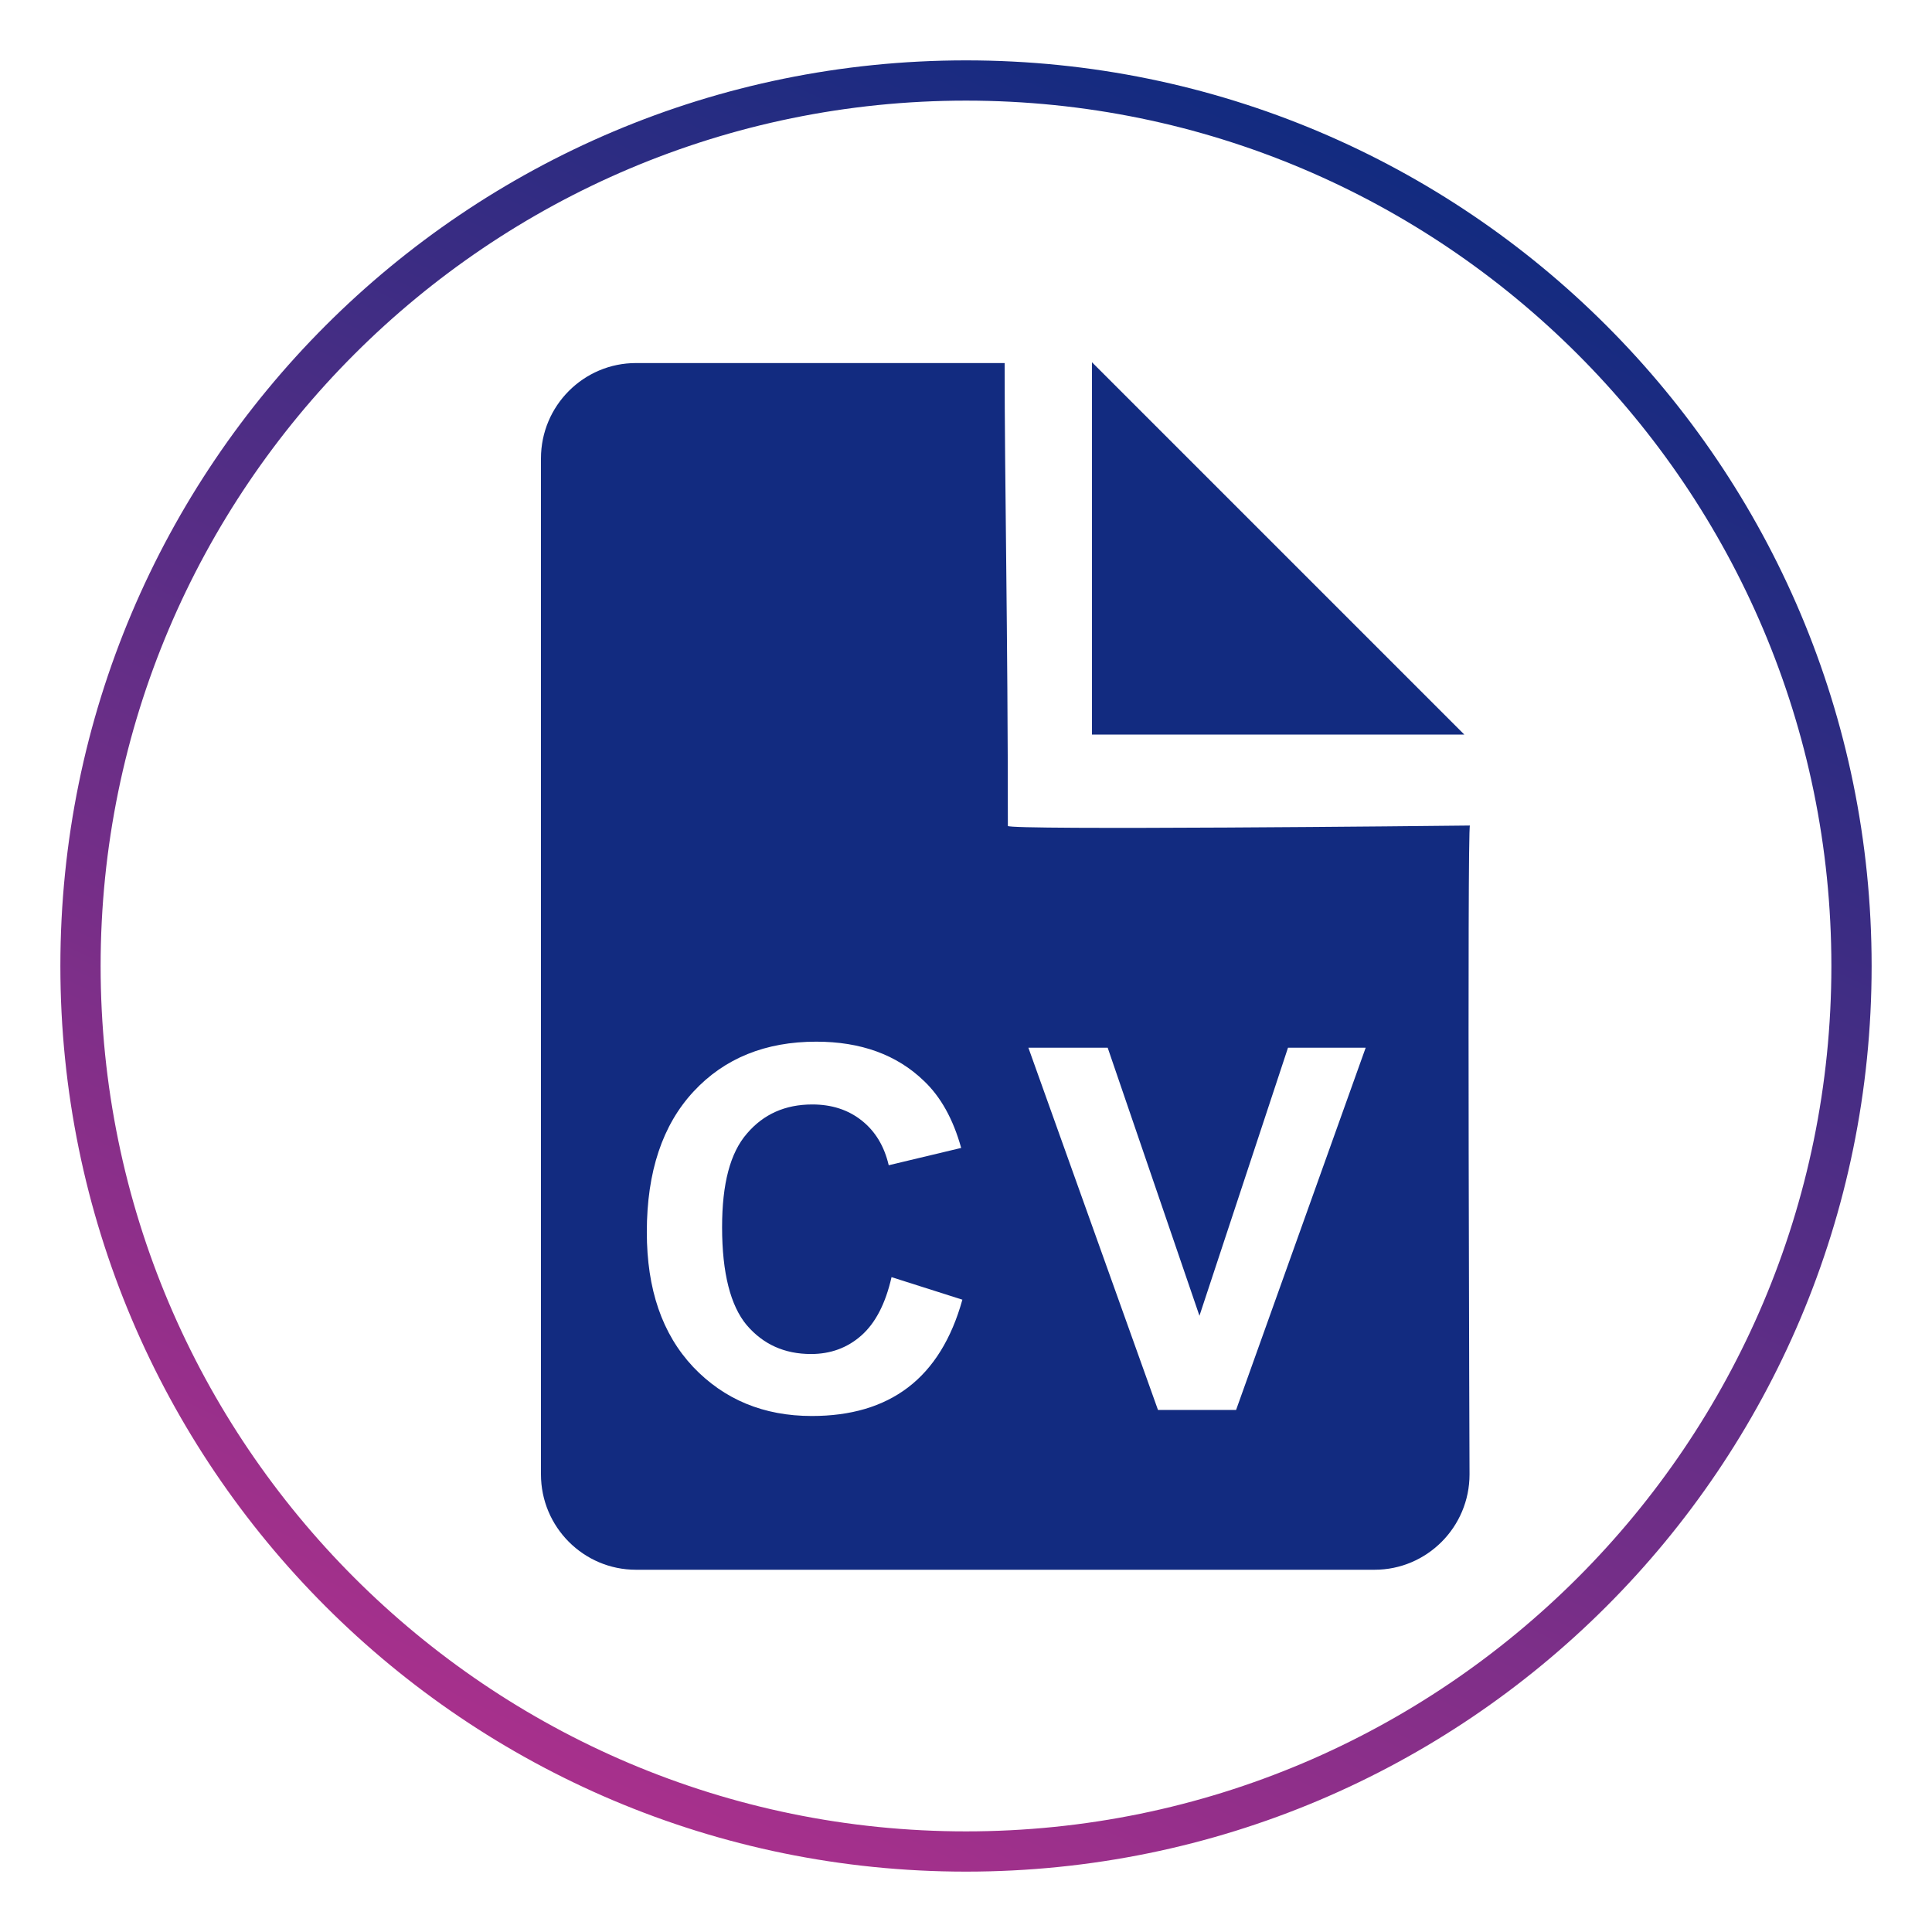 <?xml version="1.0" encoding="utf-8"?>
<!-- Generator: Adobe Illustrator 26.5.1, SVG Export Plug-In . SVG Version: 6.00 Build 0)  -->
<svg version="1.0" xmlns="http://www.w3.org/2000/svg" xmlns:xlink="http://www.w3.org/1999/xlink" x="0px" y="0px"
	 viewBox="0 0 48 48" style="enable-background:new 0 0 48 48;" xml:space="preserve">
<style type="text/css">
	.st0{fill:url(#SVGID_1_);}
	.st1{fill:url(#SVGID_00000145056852500074804380000015323984674459856026_);}
	.st2{fill:url(#SVGID_00000080885413120358510630000010098332679014201486_);}
	.st3{fill:url(#SVGID_00000093175233724322068820000015231966729127440771_);}
	.st4{fill:url(#SVGID_00000011744244555079233690000009826296641698170526_);}
	.st5{fill:url(#SVGID_00000047742501149309538380000010086476060583740325_);}
	.st6{fill:url(#SVGID_00000119079468043810507740000001648121510710654622_);}
	.st7{fill:url(#SVGID_00000121254487979670860460000014025337964696045240_);}
	.st8{fill:url(#SVGID_00000103960505239905637220000013010102521505039744_);}
	.st9{fill:url(#SVGID_00000126312926761127448110000018301902169418071949_);}
	.st10{fill:url(#SVGID_00000054259239401356848370000006709622682185259452_);}
	.st11{fill:url(#SVGID_00000013156181881306935300000005267948589638199964_);}
	.st12{fill:url(#SVGID_00000107547133888589976180000004500040211804417209_);}
	.st13{fill:url(#SVGID_00000170247281919810827310000000505360436072291727_);}
	.st14{fill:url(#SVGID_00000108278266026063554230000016467470254377667736_);}
	.st15{fill:url(#SVGID_00000058583995732181510410000016312326690023321243_);}
	.st16{fill:url(#SVGID_00000040569135401548250490000007701097747306120084_);}
	.st17{fill:url(#SVGID_00000054236213674635170580000000892013509269703573_);}
	.st18{fill:url(#SVGID_00000138557744328930616610000001850987001037756049_);}
	.st19{fill:url(#SVGID_00000111191308557987574940000007104617338499825558_);}
	.st20{fill:url(#SVGID_00000121245845039916332360000009291532923468812949_);}
	.st21{fill:url(#SVGID_00000022530556075906069560000004952065716144721827_);}
	.st22{fill:url(#SVGID_00000112602434354729075030000006480980148094205609_);}
	.st23{fill:url(#SVGID_00000173858918306533015220000014102110347688852909_);}
	.st24{fill:url(#SVGID_00000106848432822514791380000001991537960018248382_);}
	.st25{fill:url(#SVGID_00000052066033019376715320000002898266018797757861_);}
	.st26{fill:url(#SVGID_00000013190370595811973000000010462758354870229637_);}
	.st27{fill:url(#SVGID_00000070815842076641834640000016088413166220308374_);}
	.st28{fill:url(#SVGID_00000137128525260739465260000007244060754534104756_);}
	.st29{fill:url(#SVGID_00000067941164060450517230000015448288633860093352_);}
	.st30{fill:url(#SVGID_00000165926186793565244720000016943818771993270419_);}
	.st31{fill:url(#SVGID_00000078731799166888742200000015567965528581426355_);}
	.st32{fill:url(#SVGID_00000152983091950609067610000015733042456470823854_);}
	.st33{fill:url(#SVGID_00000129182619287214656370000015167977020243138964_);}
	.st34{fill:url(#SVGID_00000044877173850426119270000018211476167528404918_);}
	.st35{fill:url(#SVGID_00000012456835542142946720000011752236713756700061_);}
	.st36{fill:url(#SVGID_00000041290083029029309970000017587352242005382061_);}
	.st37{fill:url(#SVGID_00000168817871830112493260000014334214091096161464_);}
	.st38{fill:url(#SVGID_00000004507832944936326610000008579389357147249034_);}
	.st39{fill:url(#SVGID_00000049944577435711204350000011737265888876898481_);}
	.st40{fill:url(#SVGID_00000166660862482791475250000003450446819917264319_);}
	.st41{fill:url(#SVGID_00000111885203551589891100000010802651827803768987_);}
	.st42{fill:url(#SVGID_00000183224334735063213840000005003071207842331322_);}
	.st43{fill:url(#SVGID_00000100367853194913577540000010691489705492319109_);}
	.st44{fill:url(#SVGID_00000142872216895599562720000001769303152801138322_);}
	.st45{fill:url(#SVGID_00000053517016280691036480000001988260517184875677_);}
	.st46{fill:url(#SVGID_00000099644193792553113820000003902018227900058010_);}
	.st47{fill:url(#SVGID_00000008834480205429839380000014651332386709276053_);}
	.st48{fill:url(#SVGID_00000181057881530545645990000013871422255827202731_);}
	.st49{fill:url(#SVGID_00000071545152841381564800000004254228948416731818_);}
	.st50{fill:url(#SVGID_00000051373377675635161750000012271502577856296882_);}
	.st51{fill:url(#SVGID_00000101782517933034144720000008053497035770218907_);}
	.st52{fill:url(#SVGID_00000010307774995713451990000001508752968167574913_);}
	.st53{fill:url(#SVGID_00000016782300460817461340000011809489149208369281_);}
	.st54{fill:url(#SVGID_00000003101209459777363820000003736861708251528093_);}
	.st55{fill:url(#SVGID_00000039816104363433703020000015084935329666113445_);}
	.st56{fill:url(#SVGID_00000080891992374044458670000010557083836873581970_);}
	.st57{fill:url(#SVGID_00000128469713598739735120000000424769947664968380_);}
	.st58{fill:url(#SVGID_00000175319132075630442900000014073830738228274063_);}
	.st59{fill:url(#SVGID_00000167397888505225188970000016211859064315726754_);}
	.st60{fill:url(#SVGID_00000171688115026662460880000000030446643775202485_);}
	.st61{fill:url(#SVGID_00000102503787095208165090000011642440393433764275_);}
	.st62{fill:url(#SVGID_00000090276544748869964230000001203495898061949117_);}
	.st63{fill:url(#SVGID_00000003065933118689195210000002181601768126356407_);}
	.st64{fill-rule:evenodd;clip-rule:evenodd;fill:#122B80;}
	.st65{fill:#A8308C;}
	.st66{fill:#122B80;}
	.st67{fill:none;stroke:#122B80;stroke-width:0.5;stroke-miterlimit:10;}
	.st68{fill-rule:evenodd;clip-rule:evenodd;fill:#A8308C;}
	.st69{fill:#FFFFFF;}
	.st70{fill:url(#SVGID_00000101803372298142296650000009467729866526098859_);}
	.st71{fill:url(#SVGID_00000062188335153585795490000017676257099557790347_);}
	.st72{fill:url(#SVGID_00000073002893117042104360000000168130519574093195_);}
	.st73{fill:url(#SVGID_00000130635838343324115280000013201837472129229698_);}
	.st74{fill:url(#SVGID_00000164481155445394931990000017308297165297440141_);}
	.st75{fill:url(#SVGID_00000146466539069220989970000009566401202677894825_);}
	.st76{fill:url(#SVGID_00000035506637978559956090000008965746556991058590_);}
	.st77{fill:none;}
	.st78{fill:url(#SVGID_00000113325440412207755450000002291053480476325014_);}
	.st79{fill:url(#SVGID_00000173129581321018826010000010698980609556448931_);}
	.st80{fill:url(#SVGID_00000001654272824801540670000010603826407220435336_);}
	.st81{fill:url(#SVGID_00000016784562806452432290000012574405332096906686_);}
	.st82{fill:#4C565C;}
	.st83{fill:url(#SVGID_00000118381265872726897370000015507388461749030040_);}
	.st84{fill:url(#SVGID_00000035504112693348360860000005571004082175116723_);}
	.st85{fill:url(#SVGID_00000000196282676647883280000005231573362291770031_);}
</style>
<g id="circle">
</g>
<g id="Icons">
</g>
<g id="Layer_3">
	<g>
		<linearGradient id="SVGID_1_" gradientUnits="userSpaceOnUse" x1="14.489" y1="44.397" x2="33.511" y2="3.603">
			<stop  offset="0" style="stop-color:#A8308C"/>
			<stop  offset="1" style="stop-color:#122B80"/>
		</linearGradient>
		<path class="st0" d="M24,2.5c11.86,0,21.5,9.64,21.5,21.5S35.86,45.5,24,45.5S2.5,35.86,2.5,24S12.14,2.5,24,2.5 M24,1.5
			C11.57,1.5,1.5,11.57,1.5,24S11.57,46.5,24,46.5S46.5,36.43,46.5,24S36.43,1.5,24,1.5L24,1.5z"/>
	</g>
	<path class="st64" d="M25.04,20.52c0-4.82-0.08-8.55-0.08-11.5H15.8c-1.3,0-2.36,1.06-2.36,2.37v25.24c0,1.31,1.06,2.37,2.36,2.37
		h18.35c1.3,0,2.36-1.06,2.36-2.37c0,0-0.06-16.08,0.01-16.12C35.76,20.52,25.04,20.63,25.04,20.52z M22.56,34.47
		c-0.63,0.48-1.43,0.71-2.39,0.71c-1.2,0-2.18-0.41-2.95-1.22c-0.77-0.82-1.15-1.93-1.15-3.35c0-1.5,0.39-2.66,1.16-3.49
		c0.77-0.83,1.79-1.24,3.05-1.24c1.1,0,2,0.32,2.68,0.98c0.41,0.39,0.72,0.94,0.92,1.66l-1.8,0.43c-0.11-0.47-0.33-0.84-0.67-1.11
		c-0.34-0.27-0.75-0.4-1.23-0.4c-0.67,0-1.21,0.24-1.62,0.72c-0.42,0.48-0.62,1.25-0.62,2.33c0,1.14,0.21,1.95,0.61,2.43
		c0.41,0.48,0.94,0.72,1.6,0.72c0.48,0,0.9-0.15,1.25-0.46c0.35-0.31,0.6-0.79,0.75-1.45l1.76,0.56
		C23.64,33.26,23.19,33.99,22.56,34.47z M30.71,35.03h-1.94l-3.22-9h1.97l2.28,6.66l2.2-6.66h1.93L30.71,35.03z M27.13,9v9.25h9.25
		L27.13,9z M36.52,20.5L36.52,20.5C36.57,20.5,36.58,20.5,36.52,20.5z"/>
</g>
</svg>
